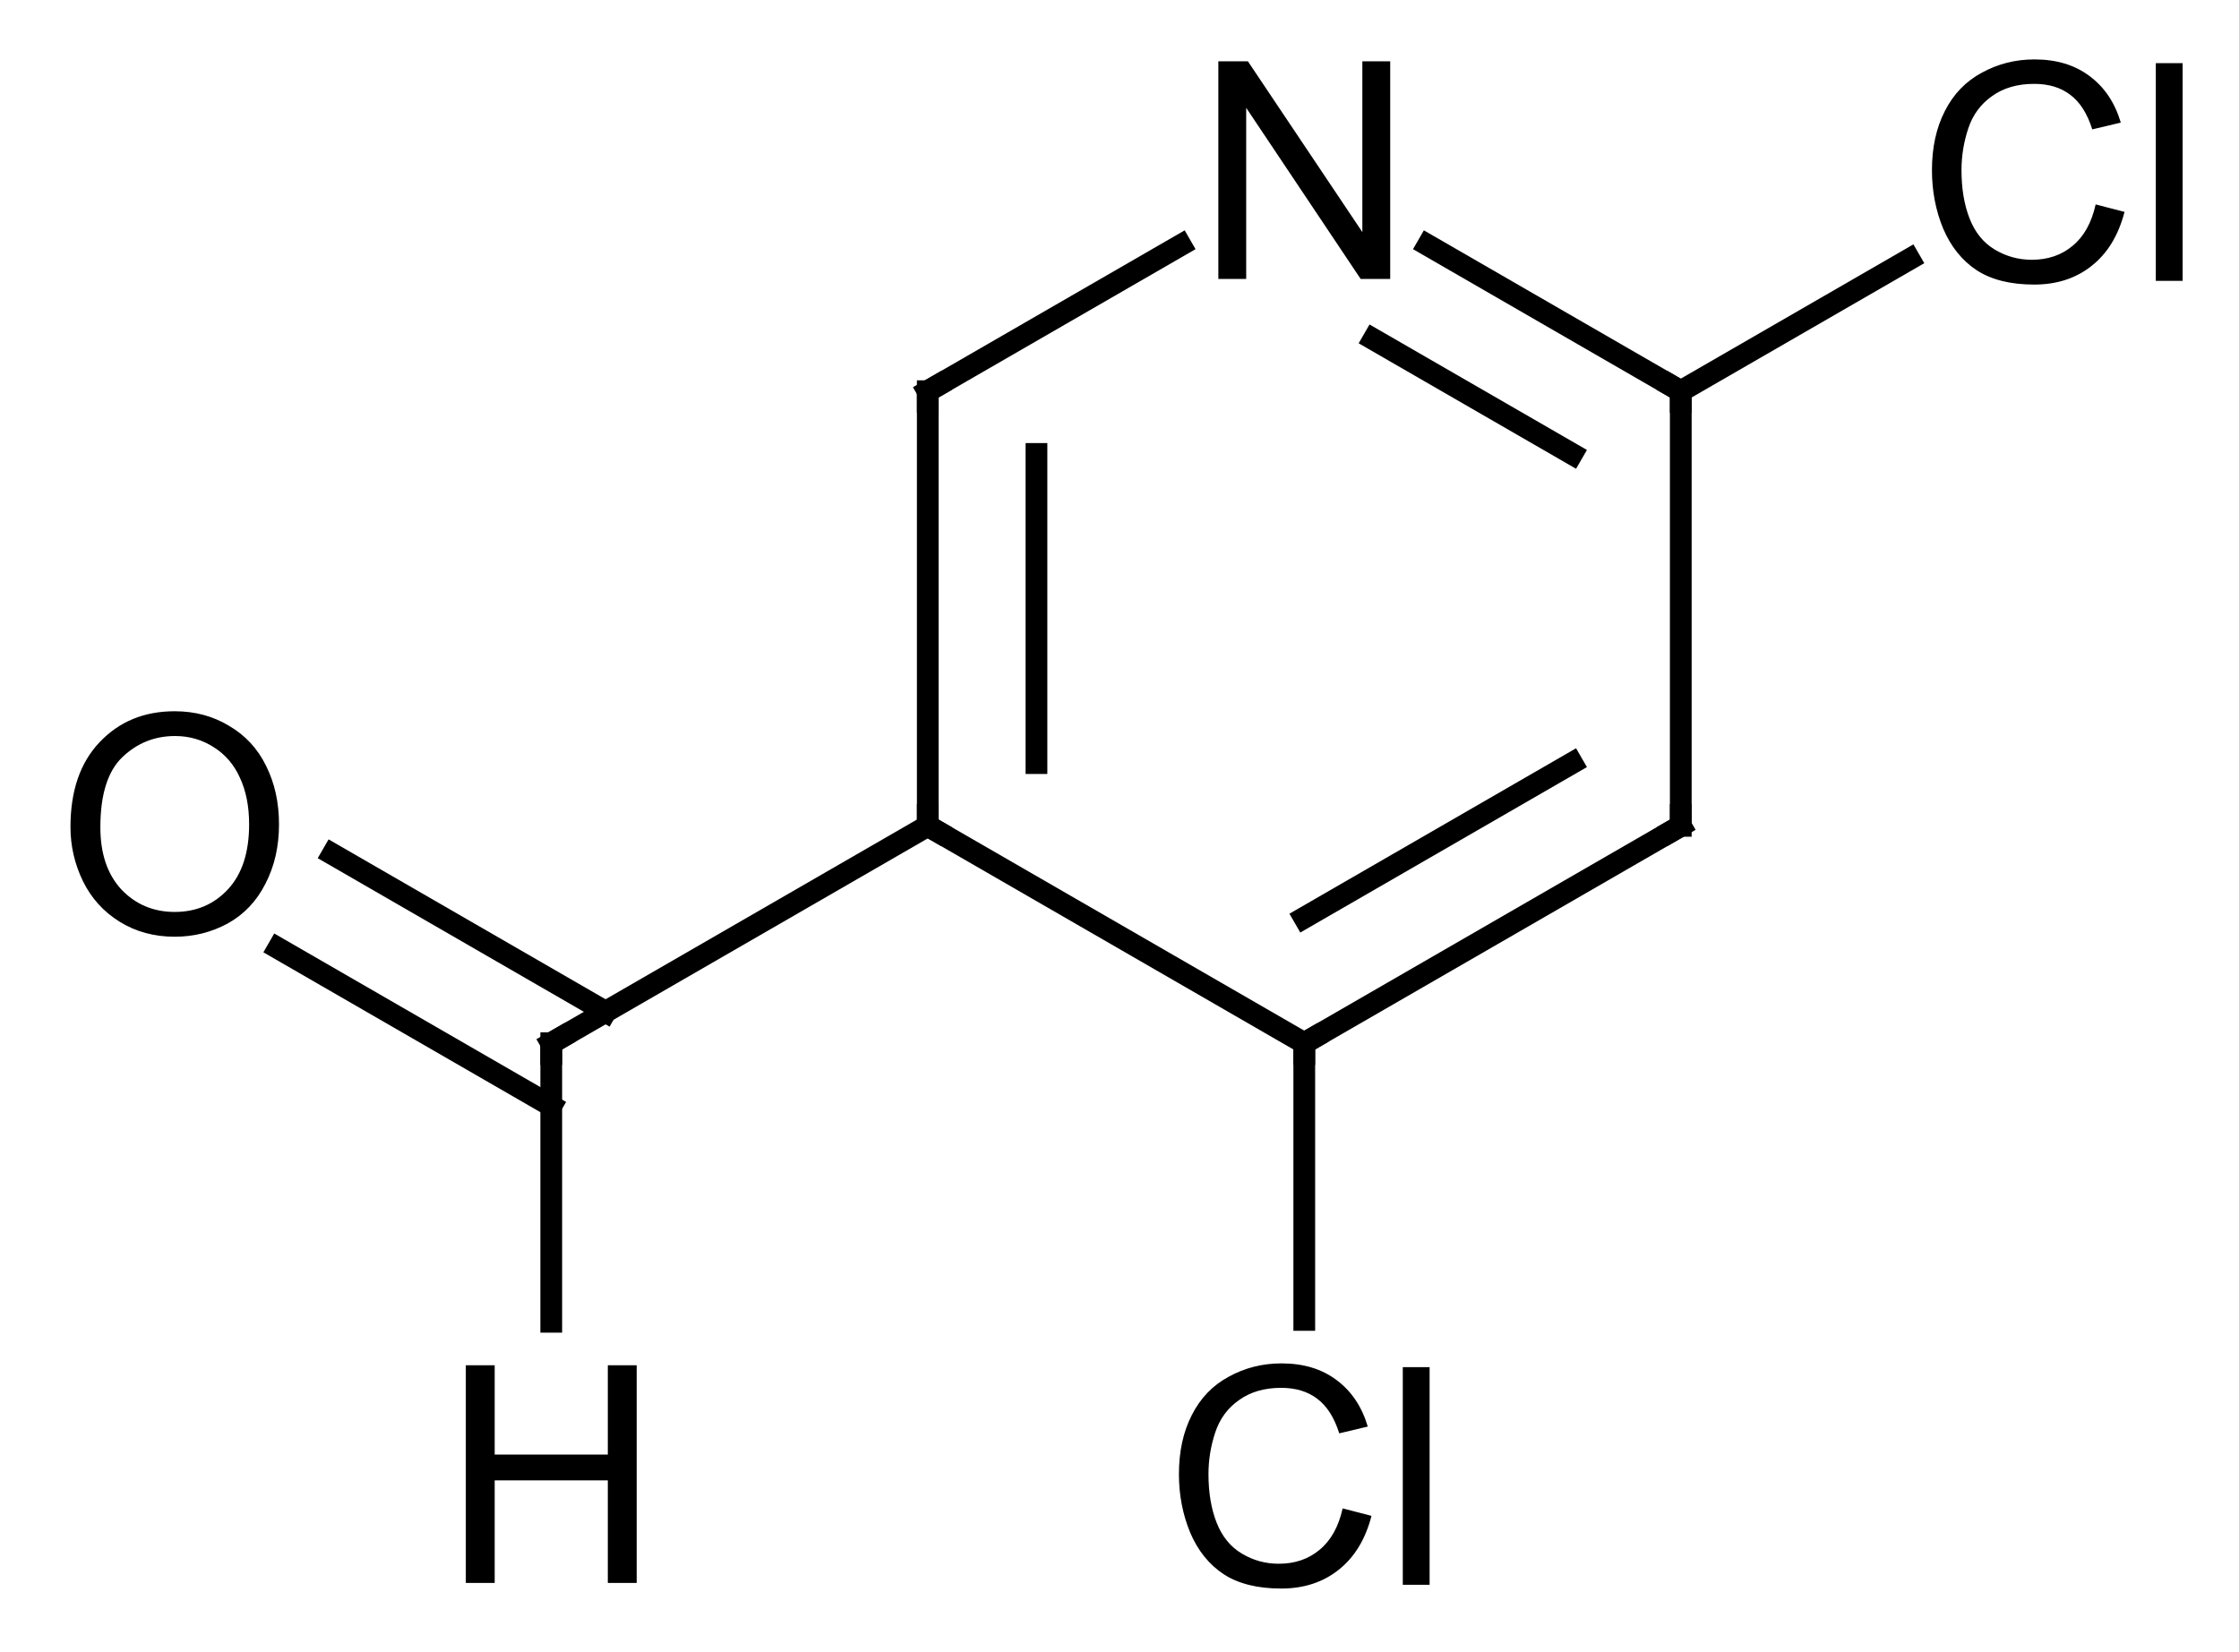 <?xml version="1.0" encoding="UTF-8"?>
<svg xmlns="http://www.w3.org/2000/svg" xmlns:xlink="http://www.w3.org/1999/xlink" style="fill-opacity:1; color-rendering:auto; color-interpolation:auto; text-rendering:auto; stroke:black; stroke-linecap:square; stroke-miterlimit:10; shape-rendering:auto; stroke-opacity:1; fill:black; stroke-dasharray:none; font-weight:normal; stroke-width:1; font-family:'Dialog'; font-style:normal; stroke-linejoin:miter; font-size:12; stroke-dashoffset:0; image-rendering:auto;" width="103" viewBox="0 0 103.0 76.0" height="76">
  <!--Generated in ChemDoodle 9.1.0: PD94bWwgdmVyc2lvbj0iMS4wIiBlbmNvZGluZz0iVVRGLTgiPz4KPGQgZj0iczppY3htbCIgaWQ9IjEiIG12PSJzOjMuMy4wIiBwPSJzOkNoZW1Eb29kbGUiIHY9InM6OS4xLjAiPjxwIGIxMD0iYjp0cnVlIiBiMTA1PSJiOnRydWUiIGIxMDY9ImI6ZmFsc2UiIGIxMDc9ImI6ZmFsc2UiIGIxMDk9ImI6ZmFsc2UiIGIxMTA9ImI6ZmFsc2UiIGIxMTE9ImI6dHJ1ZSIgYjExMj0iYjp0cnVlIiBiMTE0PSJiOnRydWUiIGIxMTU9ImI6ZmFsc2UiIGIxMTY9ImI6dHJ1ZSIgYjExOD0iYjp0cnVlIiBiMTIxPSJiOnRydWUiIGIxMjk9ImI6ZmFsc2UiIGIxMzE9ImI6ZmFsc2UiIGIxMzI9ImI6ZmFsc2UiIGIxMzM9ImI6dHJ1ZSIgYjE0NT0iYjpmYWxzZSIgYjE0Nj0iYjp0cnVlIiBiMTQ3PSJiOmZhbHNlIiBiMTUyPSJiOmZhbHNlIiBiMTU1PSJiOnRydWUiIGIxNjY9ImI6dHJ1ZSIgYjE2Nz0iYjp0cnVlIiBiMTcwPSJiOmZhbHNlIiBiMTcxPSJiOnRydWUiIGIxNzM9ImI6dHJ1ZSIgYjE3OT0iYjp0cnVlIiBiMjAxPSJiOmZhbHNlIiBiMjE2PSJiOnRydWUiIGIyMjY9ImI6dHJ1ZSIgYjIyNz0iYjpmYWxzZSIgYjIzPSJiOnRydWUiIGIyND0iYjp0cnVlIiBiMjQ1PSJiOnRydWUiIGIyNDY9ImI6dHJ1ZSIgYjI0Nz0iYjpmYWxzZSIgYjI0OD0iYjpmYWxzZSIgYjI1NT0iYjpmYWxzZSIgYjI1Nj0iYjp0cnVlIiBiMzU9ImI6ZmFsc2UiIGI0MD0iYjpmYWxzZSIgYjQxPSJiOnRydWUiIGI0Mj0iYjpmYWxzZSIgYjkwPSJiOmZhbHNlIiBiOTM9ImI6dHJ1ZSIgYzEwPSJjOjEyOCwxMjgsMTI4IiBjMTE9ImM6MTI4LDAsMCIgYzEyPSJjOjAsMCwwIiBjMTk9ImM6MCwwLDAiIGMyPSJjOjAsMCwwIiBjMz0iYzowLDAsMCIgYzQ9ImM6MTI4LDEyOCwxMjgiIGM1PSJjOjI1NSwyNTUsMjU1IiBjNj0iYzowLDAsMCIgYzc9ImM6MjU1LDI1NSwyNTUiIGM4PSJjOjAsMCwwIiBjOT0iYzowLDAsMCIgZjE9ImY6MjAuMCIgZjEwPSJmOjEwLjAiIGYxMT0iZjowLjUyMzU5ODgiIGYxMj0iZjo1LjAiIGYxMz0iZjozLjAiIGYxND0iZjoxLjIiIGYxNT0iZjowLjAiIGYxNj0iZjo2LjAiIGYxNz0iZjoyLjAiIGYxOD0iZjo0LjAiIGYxOT0iZjowLjEwNDcxOTc2IiBmMj0iZjoxLjAiIGYyMT0iZjoyLjAiIGYyMj0iZjozLjAiIGYyMz0iZjowLjAiIGYyND0iZjoxMC4wIiBmMjU9ImY6MS4wIiBmMjg9ImY6MS4wIiBmMjk9ImY6MS4wIiBmMz0iZjowLjUiIGYzMD0iZjowLjMiIGYzMT0iZjowLjMiIGYzND0iZjo2LjAiIGYzNT0iZjo1LjQ5Nzc4NyIgZjM2PSJmOjAuNyIgZjM3PSJmOjEuMCIgZjM4PSJmOjMuMCIgZjM5PSJmOjEuMiIgZjQ9ImY6NS4wIiBmNDA9ImY6MC4wIiBmNDE9ImY6MS4wIiBmNDI9ImY6MTAuMCIgZjQzPSJmOjEwLjAiIGY0ND0iZjowLjUyMzU5ODgiIGY0NT0iZjo1LjAiIGY0Nj0iZjoxLjAiIGY0Nz0iZjozLjAiIGY0OD0iZjoxLjIiIGY0OT0iZjowLjAiIGY1PSJmOjAuMTUiIGY1MT0iZjoyMC4wIiBmNTI9ImY6NS4wIiBmNTM9ImY6MTUuMCIgZjU0PSJmOjAuMyIgZjU1PSJmOjEuMCIgZjU2PSJmOjAuNSIgZjU3PSJmOjEuMCIgZjU4PSJmOjUuMCIgZjU5PSJmOjQuMCIgZjY9ImY6MS4wNDcxOTc2IiBmNjE9ImY6Mi4wIiBmNjI9ImY6MTAuMCIgZjYzPSJmOjEuMCIgZjY1PSJmOjUuMCIgZjY2PSJmOjQuMCIgZjY3PSJmOjIwLjAiIGY2OD0iZjowLjQiIGY2OT0iZjozLjAiIGY3PSJmOjEuNSIgZjcwPSJmOjEyLjAiIGY3MT0iZjoxMC4wIiBmOT0iZjowLjciIGkxNT0iaToyIiBpMTY9Imk6MCIgaTE3PSJpOjAiIGkyPSJpOjc5MiIgaTIyPSJpOjIiIGkyNj0iaToxIiBpMjk9Imk6MSIgaTM9Imk6NjEyIiBpMzA9Imk6MSIgaTMzPSJpOjAiIGkzNz0iaTowIiBpND0iaTozNiIgaTQwPSJpOjEiIGk0Mz0iaToxIiBpNT0iaTozNiIgaTY9Imk6MzYiIGk3PSJpOjM2IiBpZD0iMiIgczIwPSJzOkJhc2ljIiBzMjI9InM6QW5nc3Ryb20iIHQxPSJ0OkFyaWFsLDAsMTQiIHQyPSJ0OlRpbWVzIE5ldyBSb21hbiwwLDEyIi8+PGFuIGE9InM6bnVsbCIgY2k9InM6bnVsbCIgY249InM6bnVsbCIgY3M9InM6bnVsbCIgZD0iczpudWxsIiBpZD0iMyIgaz0iczpudWxsIiB0PSJzOm51bGwiLz48Y3QgaWQ9IjQiLz48ZnQgaWQ9IjUiPjxfZiB2YWx1ZT0iQXJpYWwiLz48L2Z0PjxhIGF0Mj0iYjpmYWxzZSIgYXQzPSJkOjAuMCIgYXQ0PSJpOjAiIGNvMT0iYjpmYWxzZSIgaWQ9IjYiIGw9InM6TiIgcD0icDM6MjgwLjAsMzQ2LjAsMC4wIi8+PGEgYXQyPSJiOmZhbHNlIiBhdDM9ImQ6MC4wIiBhdDQ9Imk6MCIgY28xPSJiOmZhbHNlIiBpZD0iNyIgbD0iczpDIiBwPSJwMzoyOTcuMzIwNSwzNTYuMCwwLjAiLz48YSBhdDI9ImI6ZmFsc2UiIGF0Mz0iZDowLjAiIGF0ND0iaTowIiBjbzE9ImI6ZmFsc2UiIGlkPSI4IiBsPSJzOkMiIHA9InAzOjI2Mi42Nzk1LDM1Ni4wLDAuMCIvPjxhIGF0Mj0iYjpmYWxzZSIgYXQzPSJkOjAuMCIgYXQ0PSJpOjAiIGNvMT0iYjpmYWxzZSIgaWQ9IjkiIGw9InM6QyIgcD0icDM6Mjk3LjMyMDUsMzc2LjAsMC4wIi8+PGEgYXQyPSJiOmZhbHNlIiBhdDM9ImQ6MC4wIiBhdDQ9Imk6MCIgY28xPSJiOmZhbHNlIiBpZD0iMTAiIGw9InM6Q2wiIHA9InAzOjMxNC42NDEsMzQ2LjAsMC4wIi8+PGEgYXQyPSJiOmZhbHNlIiBhdDM9ImQ6MC4wIiBhdDQ9Imk6MCIgY28xPSJiOmZhbHNlIiBpZD0iMTEiIGw9InM6QyIgcD0icDM6MjYyLjY3OTUsMzc2LjAsMC4wIi8+PGEgYXQyPSJiOmZhbHNlIiBhdDM9ImQ6MC4wIiBhdDQ9Imk6MCIgY28xPSJiOmZhbHNlIiBpZD0iMTIiIGw9InM6QyIgcD0icDM6MjgwLjAsMzg2LjAsMC4wIi8+PGEgYXQyPSJiOmZhbHNlIiBhdDM9ImQ6MC4wIiBhdDQ9Imk6MCIgY28xPSJiOmZhbHNlIiBpZD0iMTMiIGw9InM6QyIgcD0icDM6MjQ1LjM1OSwzODYuMCwwLjAiLz48YSBhdDI9ImI6ZmFsc2UiIGF0Mz0iZDowLjAiIGF0ND0iaTowIiBjbzE9ImI6ZmFsc2UiIGlkPSIxNCIgbD0iczpDbCIgcD0icDM6MjgwLjAsNDA2LjAsMC4wIi8+PGEgYXQyPSJiOmZhbHNlIiBhdDM9ImQ6MC4wIiBhdDQ9Imk6MCIgY28xPSJiOmZhbHNlIiBpZD0iMTUiIGw9InM6TyIgcD0icDM6MjI4LjAzODQ4LDM3Ni4wLDAuMCIvPjxhIGF0Mj0iYjpmYWxzZSIgYXQzPSJkOjAuMCIgYXQ0PSJpOjAiIGNvMT0iYjpmYWxzZSIgaWQ9IjE2IiBsPSJzOkgiIHA9InAzOjI0NS4zNTksNDA2LjAsMC4wIi8+PGIgYTE9Imk6NyIgYTI9Imk6NiIgYm8yPSJiOmZhbHNlIiBibzM9Imk6MiIgY28xPSJiOmZhbHNlIiBpZD0iMTciIHQ9InM6RG91YmxlIiB6bz0iczo1Ii8+PGIgYTE9Imk6NiIgYTI9Imk6OCIgYm8yPSJiOmZhbHNlIiBibzM9Imk6MiIgY28xPSJiOmZhbHNlIiBpZD0iMTgiIHQ9InM6U2luZ2xlIiB6bz0iczowIi8+PGIgYTE9Imk6OSIgYTI9Imk6NyIgYm8yPSJiOmZhbHNlIiBibzM9Imk6MiIgY28xPSJiOmZhbHNlIiBpZD0iMTkiIHQ9InM6U2luZ2xlIiB6bz0iczo0Ii8+PGIgYTE9Imk6NyIgYTI9Imk6MTAiIGJvMj0iYjpmYWxzZSIgYm8zPSJpOjIiIGNvMT0iYjpmYWxzZSIgaWQ9IjIwIiB0PSJzOlNpbmdsZSIgem89InM6NyIvPjxiIGExPSJpOjgiIGEyPSJpOjExIiBibzI9ImI6ZmFsc2UiIGJvMz0iaToyIiBjbzE9ImI6ZmFsc2UiIGlkPSIyMSIgdD0iczpEb3VibGUiIHpvPSJzOjEiLz48YiBhMT0iaToxMiIgYTI9Imk6OSIgYm8yPSJiOmZhbHNlIiBibzM9Imk6MiIgY28xPSJiOmZhbHNlIiBpZD0iMjIiIHQ9InM6RG91YmxlIiB6bz0iczozIi8+PGIgYTE9Imk6MTEiIGEyPSJpOjEzIiBibzI9ImI6ZmFsc2UiIGJvMz0iaToyIiBjbzE9ImI6ZmFsc2UiIGlkPSIyMyIgdD0iczpTaW5nbGUiIHpvPSJzOjgiLz48YiBhMT0iaToxMSIgYTI9Imk6MTIiIGJvMj0iYjpmYWxzZSIgYm8zPSJpOjIiIGNvMT0iYjpmYWxzZSIgaWQ9IjI0IiB0PSJzOlNpbmdsZSIgem89InM6MiIvPjxiIGExPSJpOjEyIiBhMj0iaToxNCIgYm8yPSJiOmZhbHNlIiBibzM9Imk6MiIgY28xPSJiOmZhbHNlIiBpZD0iMjUiIHQ9InM6U2luZ2xlIiB6bz0iczo2Ii8+PGIgYTE9Imk6MTMiIGEyPSJpOjE1IiBibzI9ImI6ZmFsc2UiIGJvMz0iaToyIiBjbzE9ImI6ZmFsc2UiIGlkPSIyNiIgdD0iczpEb3VibGUiIHpvPSJzOjkiLz48YiBhMT0iaToxMyIgYTI9Imk6MTYiIGJvMj0iYjpmYWxzZSIgYm8zPSJpOjIiIGNvMT0iYjpmYWxzZSIgaWQ9IjI3IiB0PSJzOlNpbmdsZSIgem89InM6MTAiLz48L2Q+-->
  <defs id="genericDefs"></defs>
  <g>
    <g transform="translate(-220,-338)" style="text-rendering:geometricPrecision; color-rendering:optimizeQuality; color-interpolation:linearRGB; stroke-linecap:butt; image-rendering:optimizeQuality;">
      <line y2="356" style="fill:none;" x1="274.315" x2="262.68" y1="349.282"></line>
      <line y2="376" style="fill:none;" x1="262.68" x2="262.68" y1="356"></line>
      <line y2="373.113" style="fill:none;" x1="267.68" x2="267.68" y1="358.887"></line>
      <line y2="386" style="fill:none;" x1="262.68" x2="280" y1="376"></line>
      <line y2="376" style="fill:none;" x1="280" x2="297.32" y1="386"></line>
      <line y2="373.113" style="fill:none;" x1="280" x2="292.32" y1="380.226"></line>
      <line y2="356" style="fill:none;" x1="297.32" x2="297.32" y1="376"></line>
      <line y2="349.282" style="fill:none;" x1="297.32" x2="285.685" y1="356"></line>
      <line y2="353.613" style="fill:none;" x1="292.32" x2="283.185" y1="358.887"></line>
      <line y2="398.734" style="fill:none;" x1="280" x2="280" y1="386"></line>
      <line y2="349.927" style="fill:none;" x1="297.32" x2="307.839" y1="356"></line>
      <line y2="386" style="fill:none;" x1="262.68" x2="245.359" y1="376"></line>
      <line y2="377.305" style="fill:none;" x1="247.859" x2="235.299" y1="384.557"></line>
      <line y2="381.636" style="fill:none;" x1="245.359" x2="232.799" y1="388.887"></line>
      <line y2="398.82" style="fill:none;" x1="245.359" x2="245.359" y1="386"></line>
      <path d="M276.047 350.836 L276.047 340.82 L277.406 340.82 L282.672 348.68 L282.672 340.82 L283.953 340.82 L283.953 350.836 L282.594 350.836 L277.328 342.961 L277.328 350.836 L276.047 350.836 Z" style="stroke-linecap:square; stroke:none;"></path>
      <path d="M263.113 355.75 L262.68 356 L262.68 356.5" style="fill:none; stroke-miterlimit:5;"></path>
      <path d="M262.68 375.5 L262.68 376 L263.113 376.25" style="fill:none; stroke-miterlimit:5;"></path>
      <path d="M280.433 385.75 L280 386 L280 386.5" style="fill:none; stroke-miterlimit:5;"></path>
      <path d="M296.887 376.25 L297.32 376 L297.32 375.5" style="fill:none; stroke-miterlimit:5;"></path>
      <path d="M296.887 355.75 L297.32 356 L297.32 356.5" style="fill:none; stroke-miterlimit:5;"></path>
      <path d="M281.765 407.406 L283.093 407.75 Q282.671 409.375 281.578 410.234 Q280.5 411.094 278.937 411.094 Q277.312 411.094 276.296 410.438 Q275.281 409.766 274.75 408.516 Q274.234 407.266 274.234 405.828 Q274.234 404.266 274.828 403.109 Q275.421 401.938 276.531 401.344 Q277.64 400.734 278.953 400.734 Q280.468 400.734 281.484 401.5 Q282.515 402.266 282.921 403.641 L281.609 403.953 Q281.265 402.859 280.593 402.359 Q279.937 401.859 278.937 401.859 Q277.781 401.859 277 402.422 Q276.218 402.969 275.906 403.906 Q275.593 404.844 275.593 405.828 Q275.593 407.109 275.968 408.062 Q276.343 409.016 277.125 409.484 Q277.906 409.953 278.828 409.953 Q279.937 409.953 280.703 409.312 Q281.484 408.672 281.765 407.406 ZM284.532 410.922 L284.532 400.906 L285.766 400.906 L285.766 410.922 L284.532 410.922 Z" style="stroke-miterlimit:5; stroke:none;"></path>
      <path d="M316.406 347.406 L317.734 347.75 Q317.312 349.375 316.219 350.234 Q315.14 351.094 313.578 351.094 Q311.953 351.094 310.937 350.438 Q309.922 349.766 309.39 348.516 Q308.875 347.266 308.875 345.828 Q308.875 344.266 309.469 343.109 Q310.062 341.938 311.172 341.344 Q312.281 340.734 313.594 340.734 Q315.109 340.734 316.125 341.5 Q317.156 342.266 317.562 343.641 L316.25 343.953 Q315.906 342.859 315.234 342.359 Q314.578 341.859 313.578 341.859 Q312.422 341.859 311.64 342.422 Q310.859 342.969 310.547 343.906 Q310.234 344.844 310.234 345.828 Q310.234 347.109 310.609 348.062 Q310.984 349.016 311.765 349.484 Q312.547 349.953 313.469 349.953 Q314.578 349.953 315.344 349.312 Q316.125 348.672 316.406 347.406 ZM319.173 350.922 L319.173 340.906 L320.407 340.906 L320.407 350.922 L319.173 350.922 Z" style="stroke-miterlimit:5; stroke:none;"></path>
      <path d="M245.792 385.75 L245.359 386 L245.359 386.5" style="fill:none; stroke-miterlimit:5;"></path>
      <path d="M223.242 376.055 Q223.242 373.555 224.585 372.148 Q225.929 370.727 228.038 370.727 Q229.429 370.727 230.538 371.398 Q231.663 372.055 232.242 373.242 Q232.835 374.43 232.835 375.93 Q232.835 377.461 232.21 378.664 Q231.601 379.867 230.476 380.492 Q229.351 381.102 228.038 381.102 Q226.617 381.102 225.507 380.414 Q224.398 379.727 223.82 378.555 Q223.242 377.367 223.242 376.055 ZM224.617 376.07 Q224.617 377.883 225.585 378.93 Q226.57 379.961 228.038 379.961 Q229.523 379.961 230.492 378.914 Q231.46 377.867 231.46 375.93 Q231.46 374.695 231.038 373.789 Q230.632 372.883 229.835 372.383 Q229.038 371.867 228.054 371.867 Q226.648 371.867 225.632 372.836 Q224.617 373.805 224.617 376.07 Z" style="stroke-miterlimit:5; stroke:none;"></path>
      <path d="M241.429 410.836 L241.429 400.82 L242.757 400.82 L242.757 404.93 L247.961 404.93 L247.961 400.82 L249.289 400.82 L249.289 410.836 L247.961 410.836 L247.961 406.117 L242.757 406.117 L242.757 410.836 L241.429 410.836 Z" style="stroke-miterlimit:5; stroke:none;"></path>
    </g>
  </g>
</svg>
